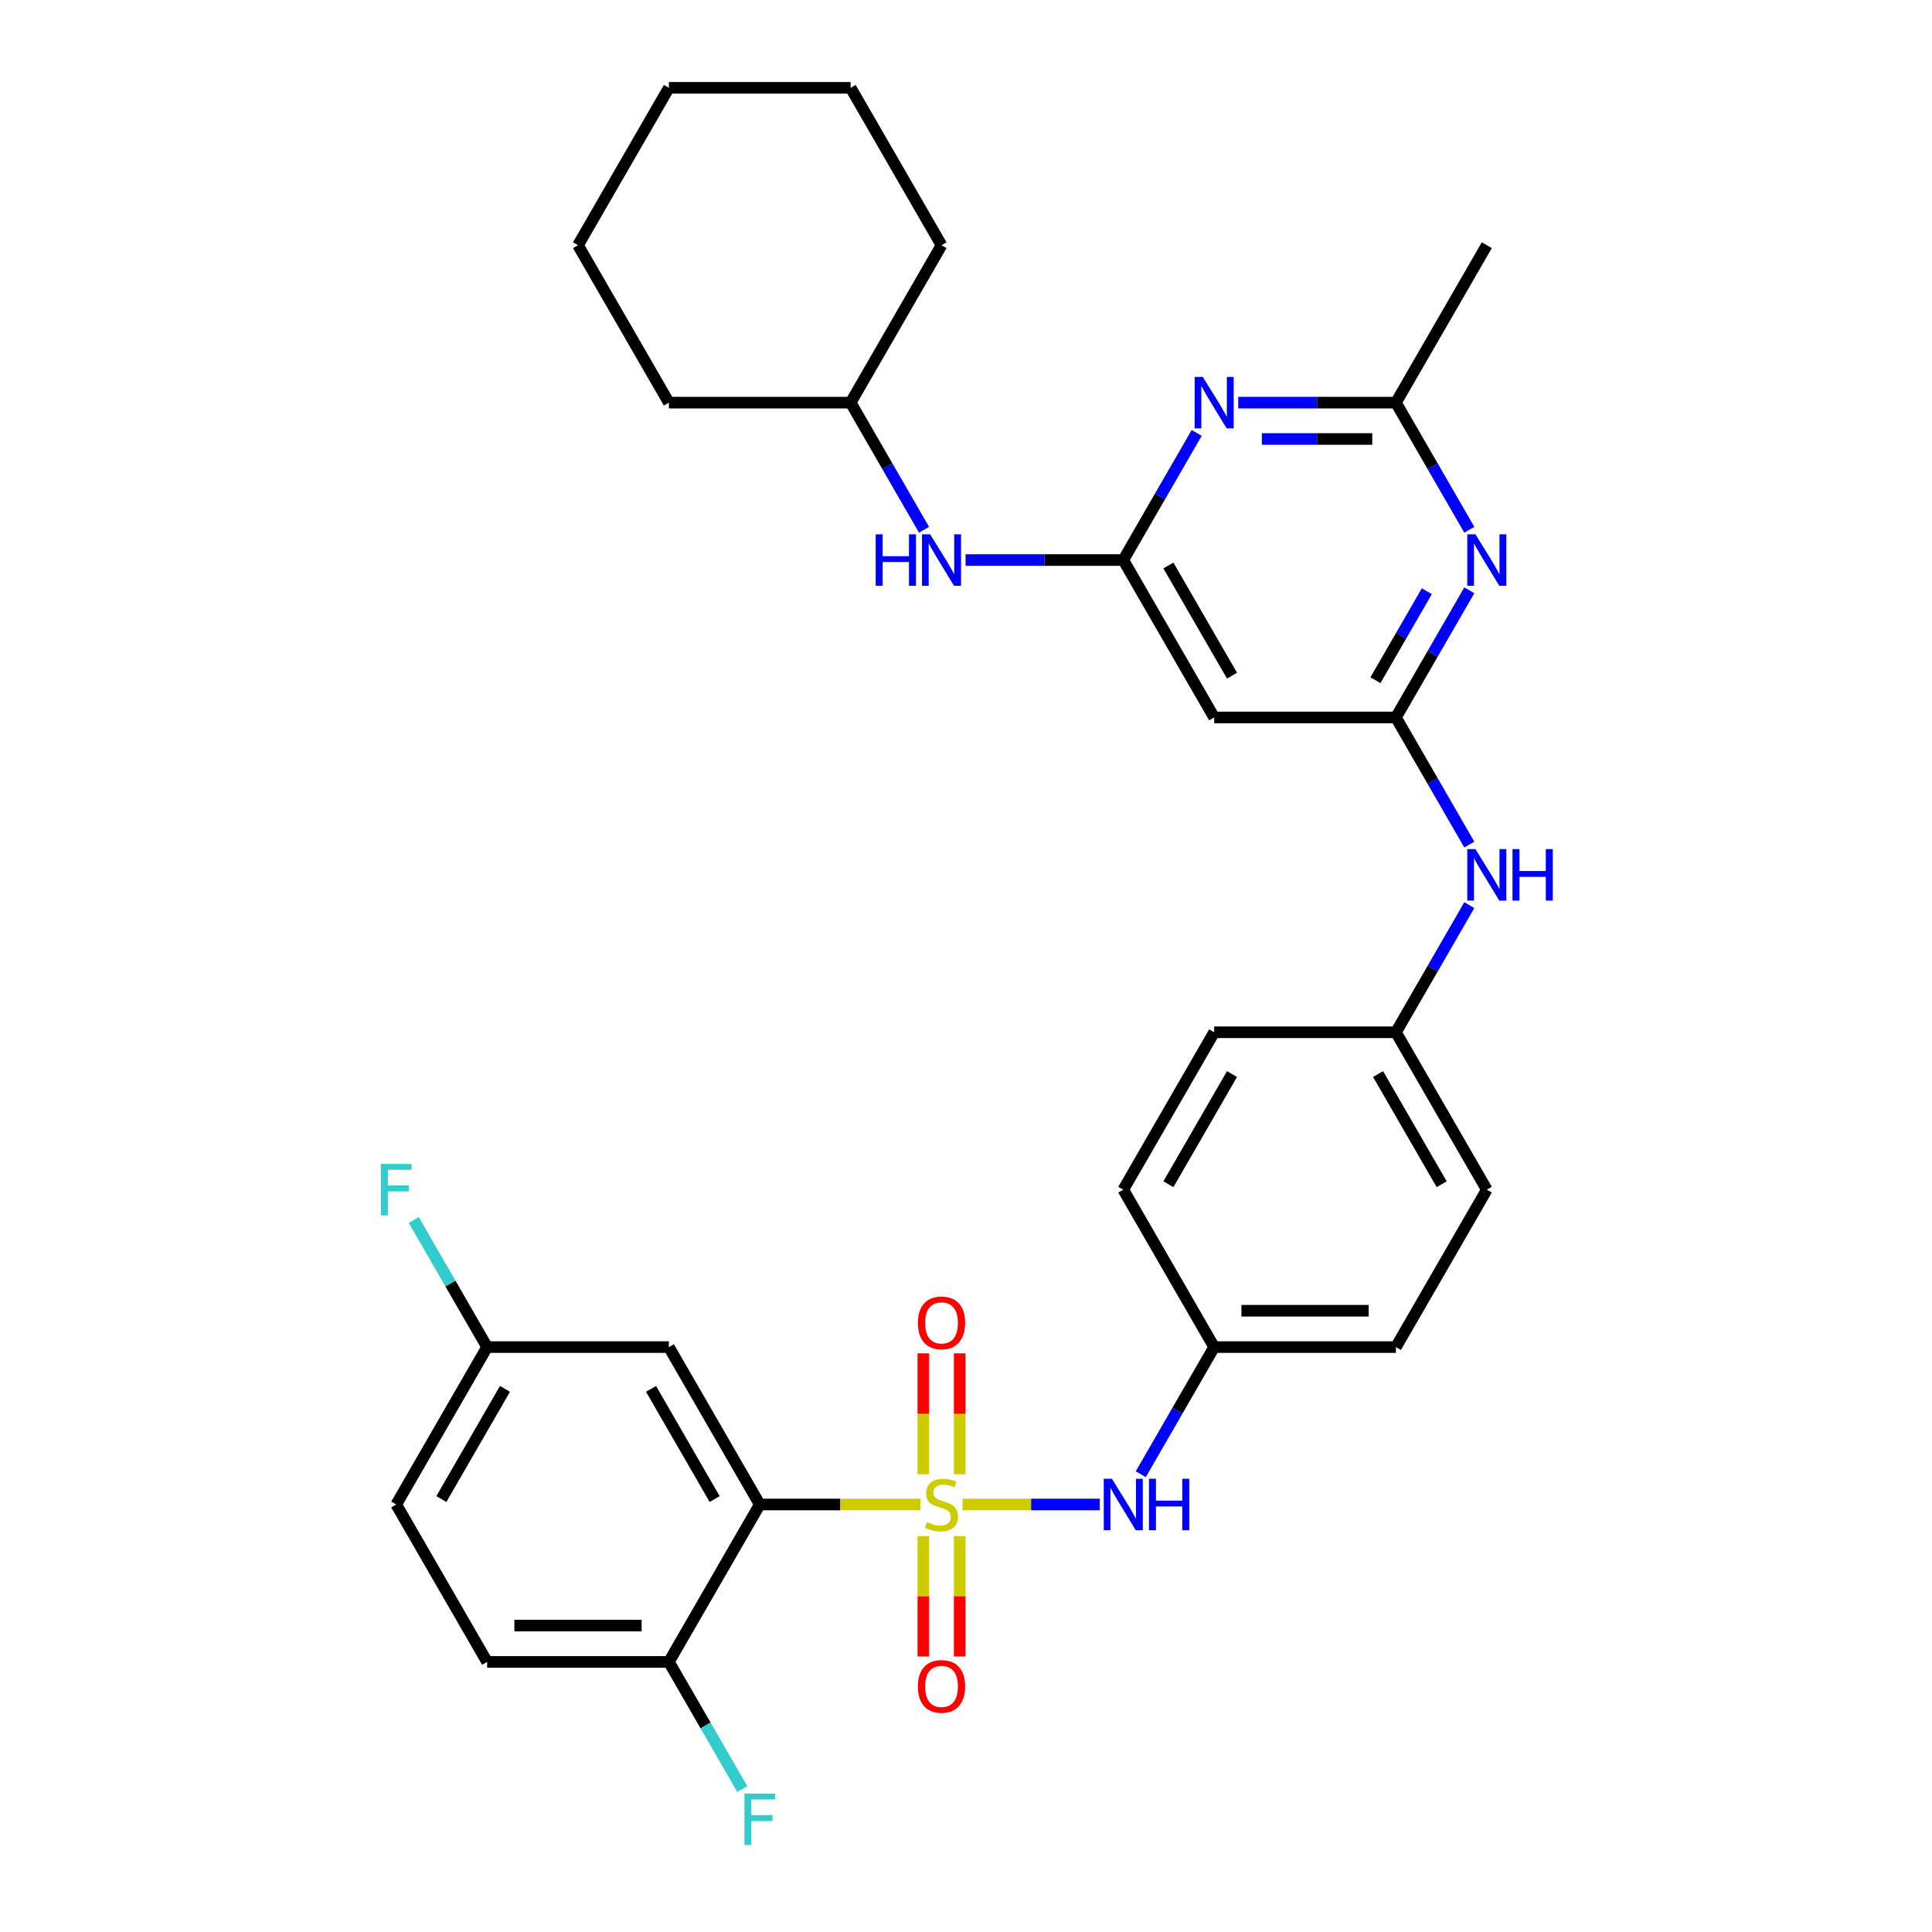 <?xml version='1.0' encoding='iso-8859-1'?>
<svg version='1.1' baseProfile='full'
              xmlns='http://www.w3.org/2000/svg'
                      xmlns:rdkit='http://www.rdkit.org/xml'
                      xmlns:xlink='http://www.w3.org/1999/xlink'
                  xml:space='preserve'
width='1000px' height='1000px' viewBox='0 0 1000 1000'>
<!-- END OF HEADER -->
<rect style='opacity:1.0;fill:#FFFFFF;stroke:none' width='1000' height='1000' x='0' y='0'> </rect>
<path class='bond-0' d='M 476.435,778.726 L 434.843,778.726' style='fill:none;fill-rule:evenodd;stroke:#CCCC00;stroke-width:6px;stroke-linecap:butt;stroke-linejoin:miter;stroke-opacity:1' />
<path class='bond-0' d='M 434.843,778.726 L 393.251,778.726' style='fill:none;fill-rule:evenodd;stroke:#000000;stroke-width:6px;stroke-linecap:butt;stroke-linejoin:miter;stroke-opacity:1' />
<path class='bond-5' d='M 498.224,778.726 L 533.724,778.726' style='fill:none;fill-rule:evenodd;stroke:#CCCC00;stroke-width:6px;stroke-linecap:butt;stroke-linejoin:miter;stroke-opacity:1' />
<path class='bond-5' d='M 533.724,778.726 L 569.225,778.726' style='fill:none;fill-rule:evenodd;stroke:#0000FF;stroke-width:6px;stroke-linecap:butt;stroke-linejoin:miter;stroke-opacity:1' />
<path class='bond-9' d='M 496.738,763.09 L 496.738,731.792' style='fill:none;fill-rule:evenodd;stroke:#CCCC00;stroke-width:6px;stroke-linecap:butt;stroke-linejoin:miter;stroke-opacity:1' />
<path class='bond-9' d='M 496.738,731.792 L 496.738,700.494' style='fill:none;fill-rule:evenodd;stroke:#FF0000;stroke-width:6px;stroke-linecap:butt;stroke-linejoin:miter;stroke-opacity:1' />
<path class='bond-9' d='M 477.922,763.09 L 477.922,731.792' style='fill:none;fill-rule:evenodd;stroke:#CCCC00;stroke-width:6px;stroke-linecap:butt;stroke-linejoin:miter;stroke-opacity:1' />
<path class='bond-9' d='M 477.922,731.792 L 477.922,700.494' style='fill:none;fill-rule:evenodd;stroke:#FF0000;stroke-width:6px;stroke-linecap:butt;stroke-linejoin:miter;stroke-opacity:1' />
<path class='bond-10' d='M 477.922,795.077 L 477.922,826.233' style='fill:none;fill-rule:evenodd;stroke:#CCCC00;stroke-width:6px;stroke-linecap:butt;stroke-linejoin:miter;stroke-opacity:1' />
<path class='bond-10' d='M 477.922,826.233 L 477.922,857.39' style='fill:none;fill-rule:evenodd;stroke:#FF0000;stroke-width:6px;stroke-linecap:butt;stroke-linejoin:miter;stroke-opacity:1' />
<path class='bond-10' d='M 496.738,795.077 L 496.738,826.233' style='fill:none;fill-rule:evenodd;stroke:#CCCC00;stroke-width:6px;stroke-linecap:butt;stroke-linejoin:miter;stroke-opacity:1' />
<path class='bond-10' d='M 496.738,826.233 L 496.738,857.39' style='fill:none;fill-rule:evenodd;stroke:#FF0000;stroke-width:6px;stroke-linecap:butt;stroke-linejoin:miter;stroke-opacity:1' />
<path class='bond-8' d='M 393.251,778.726 L 346.212,697.251' style='fill:none;fill-rule:evenodd;stroke:#000000;stroke-width:6px;stroke-linecap:butt;stroke-linejoin:miter;stroke-opacity:1' />
<path class='bond-8' d='M 369.9,775.913 L 336.973,718.881' style='fill:none;fill-rule:evenodd;stroke:#000000;stroke-width:6px;stroke-linecap:butt;stroke-linejoin:miter;stroke-opacity:1' />
<path class='bond-11' d='M 393.251,778.726 L 346.212,860.201' style='fill:none;fill-rule:evenodd;stroke:#000000;stroke-width:6px;stroke-linecap:butt;stroke-linejoin:miter;stroke-opacity:1' />
<path class='bond-1' d='M 722.527,371.353 L 741.522,404.254' style='fill:none;fill-rule:evenodd;stroke:#000000;stroke-width:6px;stroke-linecap:butt;stroke-linejoin:miter;stroke-opacity:1' />
<path class='bond-1' d='M 741.522,404.254 L 760.517,437.154' style='fill:none;fill-rule:evenodd;stroke:#0000FF;stroke-width:6px;stroke-linecap:butt;stroke-linejoin:miter;stroke-opacity:1' />
<path class='bond-3' d='M 722.527,371.353 L 741.522,338.452' style='fill:none;fill-rule:evenodd;stroke:#000000;stroke-width:6px;stroke-linecap:butt;stroke-linejoin:miter;stroke-opacity:1' />
<path class='bond-3' d='M 741.522,338.452 L 760.517,305.552' style='fill:none;fill-rule:evenodd;stroke:#0000FF;stroke-width:6px;stroke-linecap:butt;stroke-linejoin:miter;stroke-opacity:1' />
<path class='bond-3' d='M 711.93,352.075 L 725.227,329.045' style='fill:none;fill-rule:evenodd;stroke:#000000;stroke-width:6px;stroke-linecap:butt;stroke-linejoin:miter;stroke-opacity:1' />
<path class='bond-3' d='M 725.227,329.045 L 738.524,306.014' style='fill:none;fill-rule:evenodd;stroke:#0000FF;stroke-width:6px;stroke-linecap:butt;stroke-linejoin:miter;stroke-opacity:1' />
<path class='bond-7' d='M 722.527,371.353 L 628.448,371.353' style='fill:none;fill-rule:evenodd;stroke:#000000;stroke-width:6px;stroke-linecap:butt;stroke-linejoin:miter;stroke-opacity:1' />
<path class='bond-2' d='M 581.409,289.878 L 628.448,371.353' style='fill:none;fill-rule:evenodd;stroke:#000000;stroke-width:6px;stroke-linecap:butt;stroke-linejoin:miter;stroke-opacity:1' />
<path class='bond-2' d='M 604.759,292.692 L 637.687,349.724' style='fill:none;fill-rule:evenodd;stroke:#000000;stroke-width:6px;stroke-linecap:butt;stroke-linejoin:miter;stroke-opacity:1' />
<path class='bond-4' d='M 581.409,289.878 L 600.404,256.978' style='fill:none;fill-rule:evenodd;stroke:#000000;stroke-width:6px;stroke-linecap:butt;stroke-linejoin:miter;stroke-opacity:1' />
<path class='bond-4' d='M 600.404,256.978 L 619.399,224.077' style='fill:none;fill-rule:evenodd;stroke:#0000FF;stroke-width:6px;stroke-linecap:butt;stroke-linejoin:miter;stroke-opacity:1' />
<path class='bond-13' d='M 581.409,289.878 L 540.597,289.878' style='fill:none;fill-rule:evenodd;stroke:#000000;stroke-width:6px;stroke-linecap:butt;stroke-linejoin:miter;stroke-opacity:1' />
<path class='bond-13' d='M 540.597,289.878 L 499.786,289.878' style='fill:none;fill-rule:evenodd;stroke:#0000FF;stroke-width:6px;stroke-linecap:butt;stroke-linejoin:miter;stroke-opacity:1' />
<path class='bond-6' d='M 760.517,274.205 L 741.522,241.304' style='fill:none;fill-rule:evenodd;stroke:#0000FF;stroke-width:6px;stroke-linecap:butt;stroke-linejoin:miter;stroke-opacity:1' />
<path class='bond-6' d='M 741.522,241.304 L 722.527,208.404' style='fill:none;fill-rule:evenodd;stroke:#000000;stroke-width:6px;stroke-linecap:butt;stroke-linejoin:miter;stroke-opacity:1' />
<path class='bond-34' d='M 640.904,208.404 L 681.715,208.404' style='fill:none;fill-rule:evenodd;stroke:#0000FF;stroke-width:6px;stroke-linecap:butt;stroke-linejoin:miter;stroke-opacity:1' />
<path class='bond-34' d='M 681.715,208.404 L 722.527,208.404' style='fill:none;fill-rule:evenodd;stroke:#000000;stroke-width:6px;stroke-linecap:butt;stroke-linejoin:miter;stroke-opacity:1' />
<path class='bond-34' d='M 653.147,227.22 L 681.715,227.22' style='fill:none;fill-rule:evenodd;stroke:#0000FF;stroke-width:6px;stroke-linecap:butt;stroke-linejoin:miter;stroke-opacity:1' />
<path class='bond-34' d='M 681.715,227.22 L 710.283,227.22' style='fill:none;fill-rule:evenodd;stroke:#000000;stroke-width:6px;stroke-linecap:butt;stroke-linejoin:miter;stroke-opacity:1' />
<path class='bond-14' d='M 590.458,763.053 L 609.453,730.152' style='fill:none;fill-rule:evenodd;stroke:#0000FF;stroke-width:6px;stroke-linecap:butt;stroke-linejoin:miter;stroke-opacity:1' />
<path class='bond-14' d='M 609.453,730.152 L 628.448,697.251' style='fill:none;fill-rule:evenodd;stroke:#000000;stroke-width:6px;stroke-linecap:butt;stroke-linejoin:miter;stroke-opacity:1' />
<path class='bond-26' d='M 722.527,208.404 L 769.566,126.929' style='fill:none;fill-rule:evenodd;stroke:#000000;stroke-width:6px;stroke-linecap:butt;stroke-linejoin:miter;stroke-opacity:1' />
<path class='bond-16' d='M 346.212,697.251 L 252.133,697.251' style='fill:none;fill-rule:evenodd;stroke:#000000;stroke-width:6px;stroke-linecap:butt;stroke-linejoin:miter;stroke-opacity:1' />
<path class='bond-15' d='M 346.212,860.201 L 252.133,860.201' style='fill:none;fill-rule:evenodd;stroke:#000000;stroke-width:6px;stroke-linecap:butt;stroke-linejoin:miter;stroke-opacity:1' />
<path class='bond-15' d='M 332.1,841.385 L 266.245,841.385' style='fill:none;fill-rule:evenodd;stroke:#000000;stroke-width:6px;stroke-linecap:butt;stroke-linejoin:miter;stroke-opacity:1' />
<path class='bond-18' d='M 346.212,860.201 L 365.207,893.101' style='fill:none;fill-rule:evenodd;stroke:#000000;stroke-width:6px;stroke-linecap:butt;stroke-linejoin:miter;stroke-opacity:1' />
<path class='bond-18' d='M 365.207,893.101 L 384.202,926.002' style='fill:none;fill-rule:evenodd;stroke:#33CCCC;stroke-width:6px;stroke-linecap:butt;stroke-linejoin:miter;stroke-opacity:1' />
<path class='bond-12' d='M 760.517,468.501 L 741.522,501.402' style='fill:none;fill-rule:evenodd;stroke:#0000FF;stroke-width:6px;stroke-linecap:butt;stroke-linejoin:miter;stroke-opacity:1' />
<path class='bond-12' d='M 741.522,501.402 L 722.527,534.302' style='fill:none;fill-rule:evenodd;stroke:#000000;stroke-width:6px;stroke-linecap:butt;stroke-linejoin:miter;stroke-opacity:1' />
<path class='bond-21' d='M 478.281,274.205 L 459.286,241.304' style='fill:none;fill-rule:evenodd;stroke:#0000FF;stroke-width:6px;stroke-linecap:butt;stroke-linejoin:miter;stroke-opacity:1' />
<path class='bond-21' d='M 459.286,241.304 L 440.29,208.404' style='fill:none;fill-rule:evenodd;stroke:#000000;stroke-width:6px;stroke-linecap:butt;stroke-linejoin:miter;stroke-opacity:1' />
<path class='bond-22' d='M 628.448,697.251 L 722.527,697.251' style='fill:none;fill-rule:evenodd;stroke:#000000;stroke-width:6px;stroke-linecap:butt;stroke-linejoin:miter;stroke-opacity:1' />
<path class='bond-22' d='M 642.56,678.436 L 708.415,678.436' style='fill:none;fill-rule:evenodd;stroke:#000000;stroke-width:6px;stroke-linecap:butt;stroke-linejoin:miter;stroke-opacity:1' />
<path class='bond-23' d='M 628.448,697.251 L 581.409,615.777' style='fill:none;fill-rule:evenodd;stroke:#000000;stroke-width:6px;stroke-linecap:butt;stroke-linejoin:miter;stroke-opacity:1' />
<path class='bond-19' d='M 252.133,860.201 L 205.093,778.726' style='fill:none;fill-rule:evenodd;stroke:#000000;stroke-width:6px;stroke-linecap:butt;stroke-linejoin:miter;stroke-opacity:1' />
<path class='bond-20' d='M 252.133,697.251 L 233.138,664.351' style='fill:none;fill-rule:evenodd;stroke:#000000;stroke-width:6px;stroke-linecap:butt;stroke-linejoin:miter;stroke-opacity:1' />
<path class='bond-20' d='M 233.138,664.351 L 214.143,631.45' style='fill:none;fill-rule:evenodd;stroke:#33CCCC;stroke-width:6px;stroke-linecap:butt;stroke-linejoin:miter;stroke-opacity:1' />
<path class='bond-33' d='M 252.133,697.251 L 205.093,778.726' style='fill:none;fill-rule:evenodd;stroke:#000000;stroke-width:6px;stroke-linecap:butt;stroke-linejoin:miter;stroke-opacity:1' />
<path class='bond-33' d='M 261.372,718.881 L 228.444,775.913' style='fill:none;fill-rule:evenodd;stroke:#000000;stroke-width:6px;stroke-linecap:butt;stroke-linejoin:miter;stroke-opacity:1' />
<path class='bond-17' d='M 722.527,534.302 L 628.448,534.302' style='fill:none;fill-rule:evenodd;stroke:#000000;stroke-width:6px;stroke-linecap:butt;stroke-linejoin:miter;stroke-opacity:1' />
<path class='bond-32' d='M 722.527,534.302 L 769.566,615.777' style='fill:none;fill-rule:evenodd;stroke:#000000;stroke-width:6px;stroke-linecap:butt;stroke-linejoin:miter;stroke-opacity:1' />
<path class='bond-32' d='M 713.288,555.931 L 746.215,612.964' style='fill:none;fill-rule:evenodd;stroke:#000000;stroke-width:6px;stroke-linecap:butt;stroke-linejoin:miter;stroke-opacity:1' />
<path class='bond-27' d='M 440.29,208.404 L 487.33,126.929' style='fill:none;fill-rule:evenodd;stroke:#000000;stroke-width:6px;stroke-linecap:butt;stroke-linejoin:miter;stroke-opacity:1' />
<path class='bond-28' d='M 440.29,208.404 L 346.212,208.404' style='fill:none;fill-rule:evenodd;stroke:#000000;stroke-width:6px;stroke-linecap:butt;stroke-linejoin:miter;stroke-opacity:1' />
<path class='bond-24' d='M 722.527,697.251 L 769.566,615.777' style='fill:none;fill-rule:evenodd;stroke:#000000;stroke-width:6px;stroke-linecap:butt;stroke-linejoin:miter;stroke-opacity:1' />
<path class='bond-25' d='M 581.409,615.777 L 628.448,534.302' style='fill:none;fill-rule:evenodd;stroke:#000000;stroke-width:6px;stroke-linecap:butt;stroke-linejoin:miter;stroke-opacity:1' />
<path class='bond-25' d='M 604.759,612.964 L 637.687,555.931' style='fill:none;fill-rule:evenodd;stroke:#000000;stroke-width:6px;stroke-linecap:butt;stroke-linejoin:miter;stroke-opacity:1' />
<path class='bond-30' d='M 487.33,126.929 L 440.29,45.455' style='fill:none;fill-rule:evenodd;stroke:#000000;stroke-width:6px;stroke-linecap:butt;stroke-linejoin:miter;stroke-opacity:1' />
<path class='bond-29' d='M 346.212,208.404 L 299.172,126.929' style='fill:none;fill-rule:evenodd;stroke:#000000;stroke-width:6px;stroke-linecap:butt;stroke-linejoin:miter;stroke-opacity:1' />
<path class='bond-31' d='M 299.172,126.929 L 346.212,45.455' style='fill:none;fill-rule:evenodd;stroke:#000000;stroke-width:6px;stroke-linecap:butt;stroke-linejoin:miter;stroke-opacity:1' />
<path class='bond-35' d='M 440.29,45.455 L 346.212,45.455' style='fill:none;fill-rule:evenodd;stroke:#000000;stroke-width:6px;stroke-linecap:butt;stroke-linejoin:miter;stroke-opacity:1' />
<path  class='atom-0' d='M 479.803 787.871
Q 480.105 787.983, 481.346 788.51
Q 482.588 789.037, 483.943 789.376
Q 485.335 789.677, 486.69 789.677
Q 489.211 789.677, 490.679 788.473
Q 492.147 787.231, 492.147 785.086
Q 492.147 783.618, 491.394 782.715
Q 490.679 781.812, 489.55 781.323
Q 488.421 780.833, 486.54 780.269
Q 484.169 779.554, 482.739 778.877
Q 481.346 778.199, 480.33 776.769
Q 479.352 775.339, 479.352 772.931
Q 479.352 769.582, 481.61 767.512
Q 483.905 765.442, 488.421 765.442
Q 491.507 765.442, 495.007 766.91
L 494.141 769.807
Q 490.942 768.49, 488.534 768.49
Q 485.937 768.49, 484.507 769.582
Q 483.077 770.635, 483.115 772.479
Q 483.115 773.909, 483.83 774.775
Q 484.583 775.64, 485.636 776.129
Q 486.728 776.619, 488.534 777.183
Q 490.942 777.936, 492.372 778.688
Q 493.802 779.441, 494.818 780.984
Q 495.872 782.489, 495.872 785.086
Q 495.872 788.774, 493.388 790.768
Q 490.942 792.725, 486.841 792.725
Q 484.47 792.725, 482.663 792.198
Q 480.895 791.709, 478.787 790.843
L 479.803 787.871
' fill='#CCCC00'/>
<path  class='atom-4' d='M 763.677 276.557
L 772.407 290.669
Q 773.273 292.061, 774.665 294.582
Q 776.058 297.104, 776.133 297.254
L 776.133 276.557
L 779.67 276.557
L 779.67 303.2
L 776.02 303.2
L 766.65 287.771
Q 765.558 285.965, 764.392 283.895
Q 763.263 281.825, 762.924 281.186
L 762.924 303.2
L 759.462 303.2
L 759.462 276.557
L 763.677 276.557
' fill='#0000FF'/>
<path  class='atom-5' d='M 622.559 195.082
L 631.289 209.194
Q 632.155 210.586, 633.547 213.108
Q 634.939 215.629, 635.015 215.78
L 635.015 195.082
L 638.552 195.082
L 638.552 221.725
L 634.902 221.725
L 625.532 206.296
Q 624.44 204.49, 623.274 202.42
Q 622.145 200.351, 621.806 199.711
L 621.806 221.725
L 618.344 221.725
L 618.344 195.082
L 622.559 195.082
' fill='#0000FF'/>
<path  class='atom-6' d='M 575.519 765.404
L 584.25 779.516
Q 585.115 780.909, 586.508 783.43
Q 587.9 785.951, 587.975 786.102
L 587.975 765.404
L 591.513 765.404
L 591.513 792.048
L 587.862 792.048
L 578.492 776.619
Q 577.401 774.812, 576.234 772.743
Q 575.105 770.673, 574.767 770.033
L 574.767 792.048
L 571.304 792.048
L 571.304 765.404
L 575.519 765.404
' fill='#0000FF'/>
<path  class='atom-6' d='M 594.711 765.404
L 598.324 765.404
L 598.324 776.732
L 611.947 776.732
L 611.947 765.404
L 615.559 765.404
L 615.559 792.048
L 611.947 792.048
L 611.947 779.742
L 598.324 779.742
L 598.324 792.048
L 594.711 792.048
L 594.711 765.404
' fill='#0000FF'/>
<path  class='atom-10' d='M 475.1 684.723
Q 475.1 678.325, 478.261 674.75
Q 481.422 671.175, 487.33 671.175
Q 493.238 671.175, 496.399 674.75
Q 499.56 678.325, 499.56 684.723
Q 499.56 691.195, 496.361 694.883
Q 493.163 698.533, 487.33 698.533
Q 481.459 698.533, 478.261 694.883
Q 475.1 691.233, 475.1 684.723
M 487.33 695.523
Q 491.394 695.523, 493.577 692.813
Q 495.797 690.066, 495.797 684.723
Q 495.797 679.492, 493.577 676.858
Q 491.394 674.186, 487.33 674.186
Q 483.266 674.186, 481.045 676.82
Q 478.863 679.454, 478.863 684.723
Q 478.863 690.104, 481.045 692.813
Q 483.266 695.523, 487.33 695.523
' fill='#FF0000'/>
<path  class='atom-11' d='M 475.1 872.88
Q 475.1 866.483, 478.261 862.908
Q 481.422 859.333, 487.33 859.333
Q 493.238 859.333, 496.399 862.908
Q 499.56 866.483, 499.56 872.88
Q 499.56 879.353, 496.361 883.041
Q 493.163 886.691, 487.33 886.691
Q 481.459 886.691, 478.261 883.041
Q 475.1 879.39, 475.1 872.88
M 487.33 883.68
Q 491.394 883.68, 493.577 880.971
Q 495.797 878.224, 495.797 872.88
Q 495.797 867.649, 493.577 865.015
Q 491.394 862.343, 487.33 862.343
Q 483.266 862.343, 481.045 864.977
Q 478.863 867.612, 478.863 872.88
Q 478.863 878.261, 481.045 880.971
Q 483.266 883.68, 487.33 883.68
' fill='#FF0000'/>
<path  class='atom-13' d='M 763.677 439.506
L 772.407 453.618
Q 773.273 455.01, 774.665 457.532
Q 776.058 460.053, 776.133 460.203
L 776.133 439.506
L 779.67 439.506
L 779.67 466.149
L 776.02 466.149
L 766.65 450.72
Q 765.558 448.914, 764.392 446.844
Q 763.263 444.774, 762.924 444.135
L 762.924 466.149
L 759.462 466.149
L 759.462 439.506
L 763.677 439.506
' fill='#0000FF'/>
<path  class='atom-13' d='M 782.869 439.506
L 786.481 439.506
L 786.481 450.833
L 800.104 450.833
L 800.104 439.506
L 803.717 439.506
L 803.717 466.149
L 800.104 466.149
L 800.104 453.844
L 786.481 453.844
L 786.481 466.149
L 782.869 466.149
L 782.869 439.506
' fill='#0000FF'/>
<path  class='atom-14' d='M 453.254 276.557
L 456.867 276.557
L 456.867 287.884
L 470.49 287.884
L 470.49 276.557
L 474.102 276.557
L 474.102 303.2
L 470.49 303.2
L 470.49 290.894
L 456.867 290.894
L 456.867 303.2
L 453.254 303.2
L 453.254 276.557
' fill='#0000FF'/>
<path  class='atom-14' d='M 481.44 276.557
L 490.171 290.669
Q 491.036 292.061, 492.429 294.582
Q 493.821 297.104, 493.896 297.254
L 493.896 276.557
L 497.434 276.557
L 497.434 303.2
L 493.784 303.2
L 484.413 287.771
Q 483.322 285.965, 482.155 283.895
Q 481.026 281.825, 480.688 281.186
L 480.688 303.2
L 477.226 303.2
L 477.226 276.557
L 481.44 276.557
' fill='#0000FF'/>
<path  class='atom-19' d='M 385.33 928.354
L 401.172 928.354
L 401.172 931.402
L 388.905 931.402
L 388.905 939.493
L 399.818 939.493
L 399.818 942.578
L 388.905 942.578
L 388.905 954.997
L 385.33 954.997
L 385.33 928.354
' fill='#33CCCC'/>
<path  class='atom-21' d='M 197.172 602.455
L 213.015 602.455
L 213.015 605.503
L 200.747 605.503
L 200.747 613.594
L 211.66 613.594
L 211.66 616.68
L 200.747 616.68
L 200.747 629.098
L 197.172 629.098
L 197.172 602.455
' fill='#33CCCC'/>
</svg>
